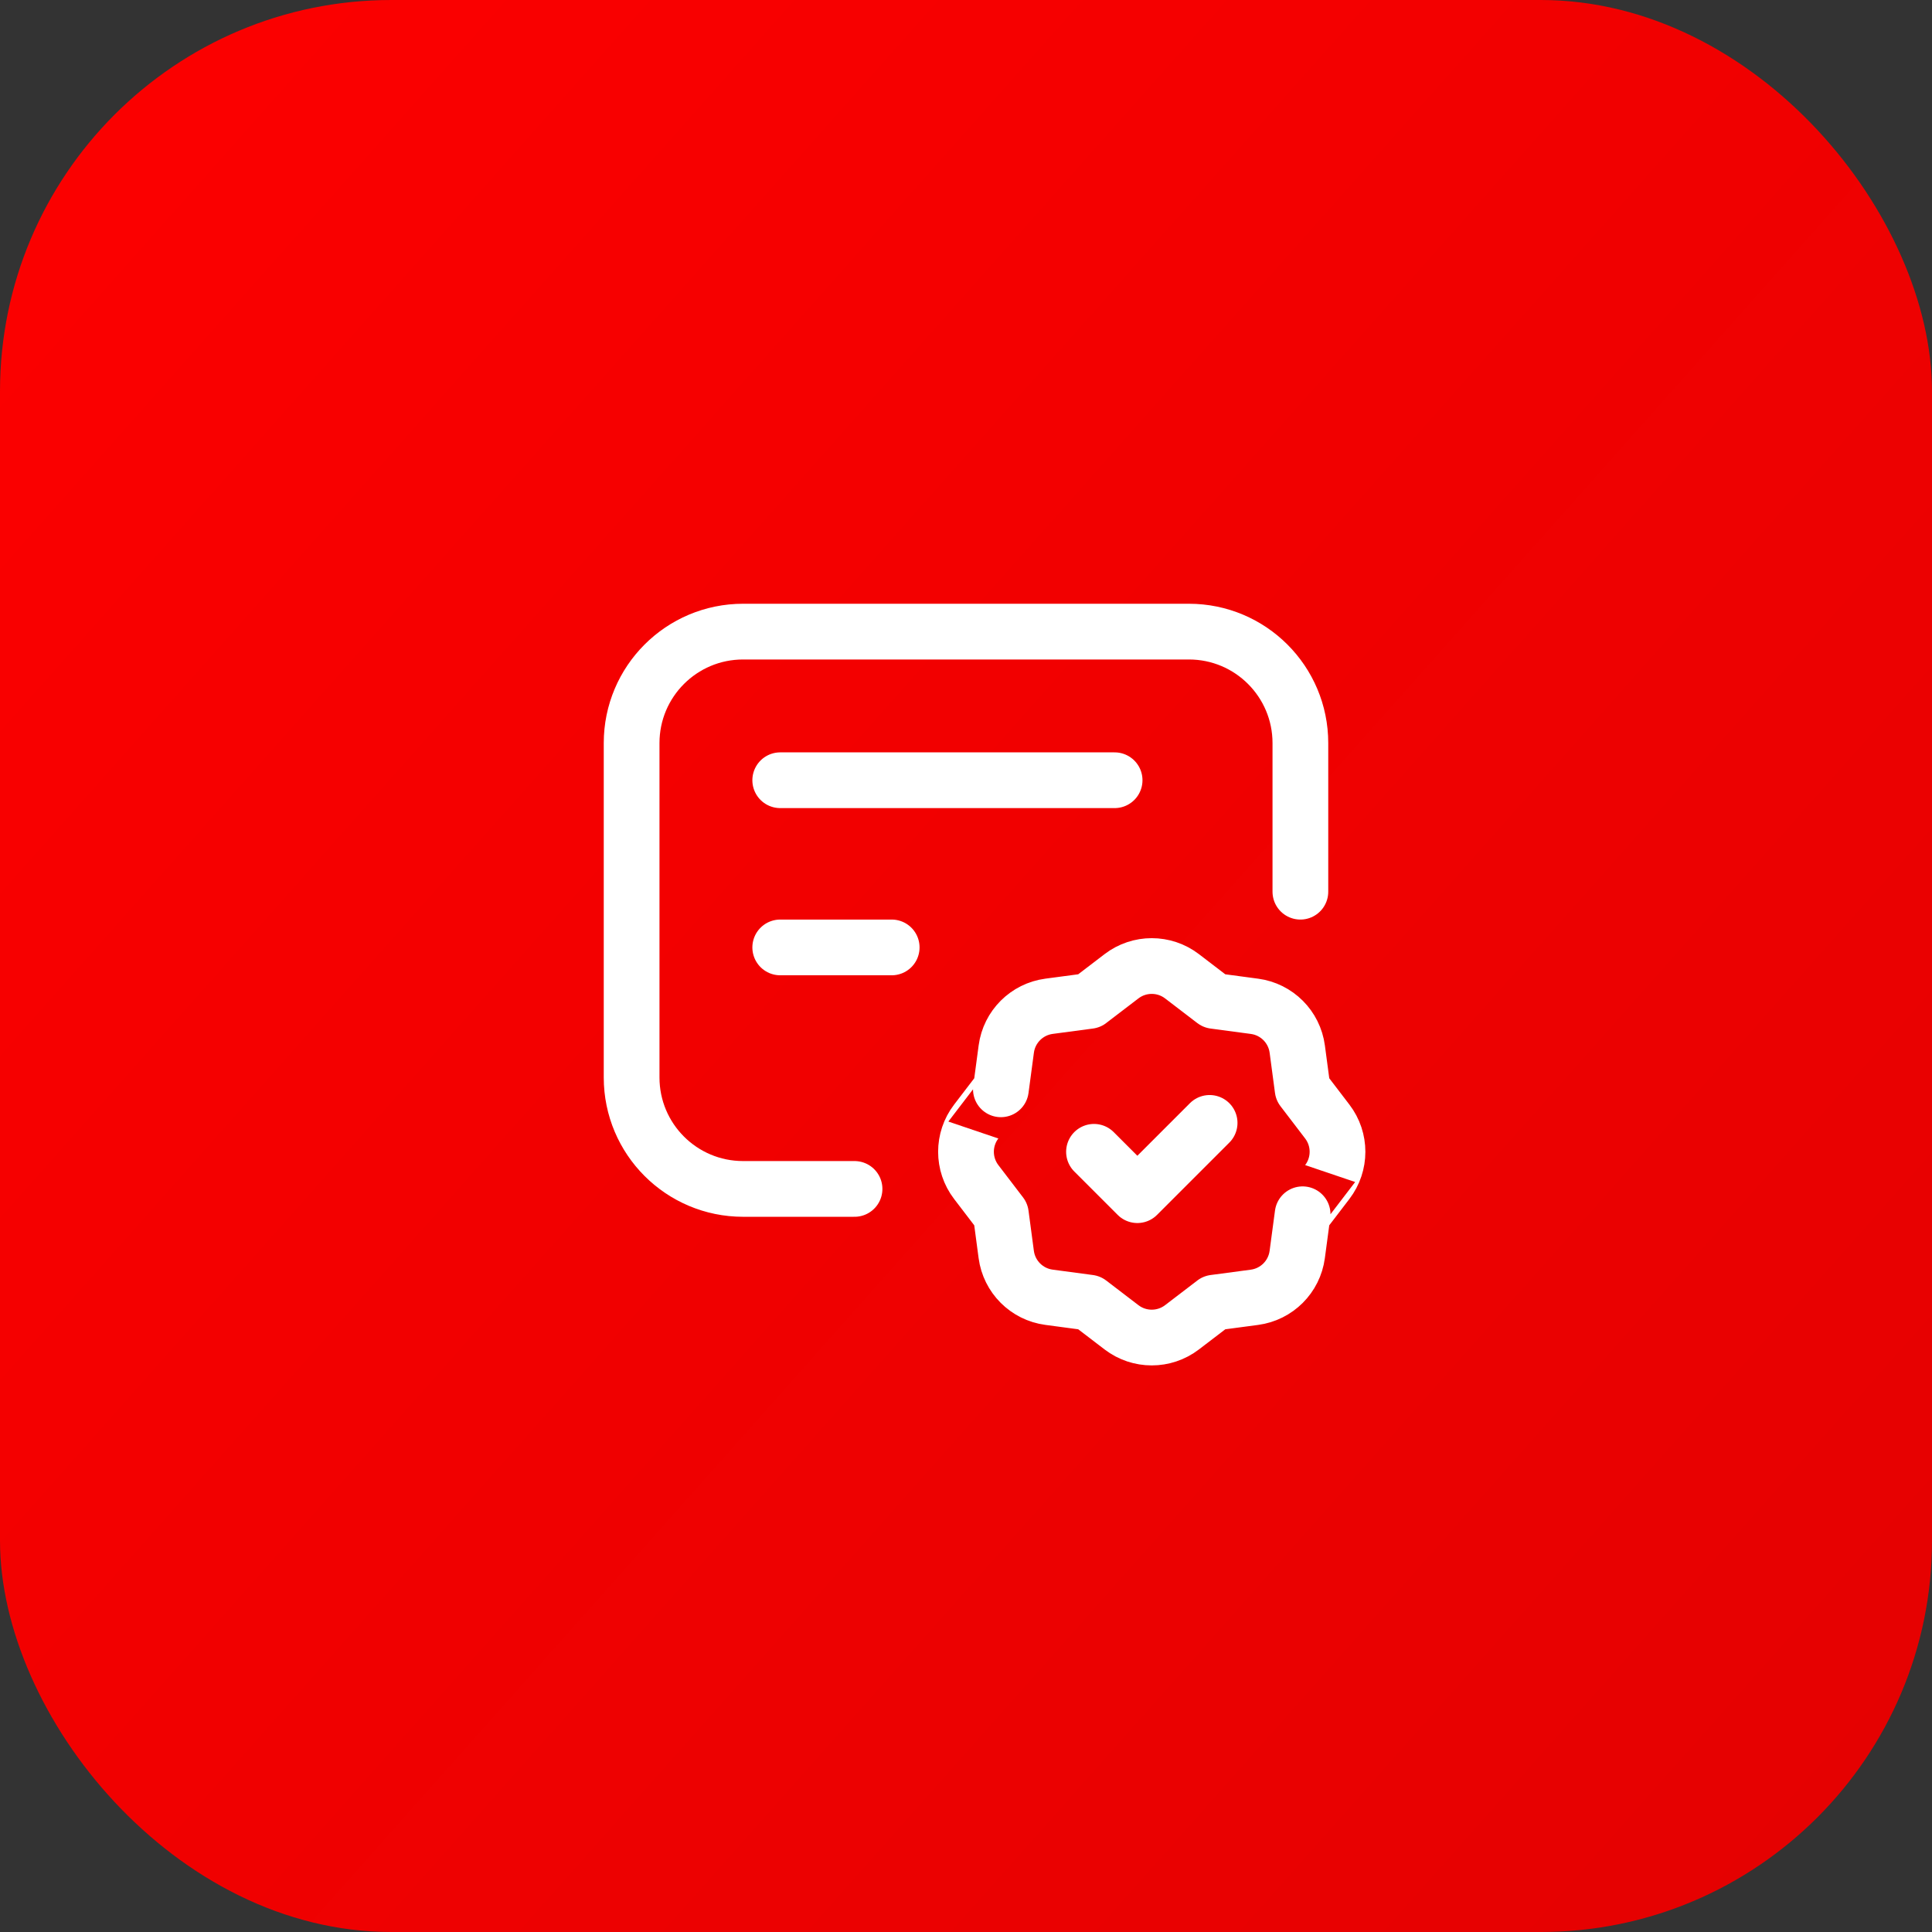 <?xml version="1.0" encoding="UTF-8"?> <svg xmlns="http://www.w3.org/2000/svg" width="52" height="52" viewBox="0 0 52 52" fill="none"><rect x="0" y="0" width="52" height="52" fill="#333333" stroke="none"/> <rect width="52" height="52" rx="10.532" fill="url(#paint0_linear_1_2175)"></rect> <path d="M32.557 30.223L30.612 32.168L29.445 31.001" stroke="white" stroke-width="1.5" stroke-linecap="round" stroke-linejoin="round"></path> <path d="M23 32H20C18.343 32 17 30.657 17 29V20C17 18.343 18.343 17 20 17H32C33.657 17 35 18.343 35 20V24" stroke="white" stroke-width="1.5" stroke-linecap="round" stroke-linejoin="round"></path> <path d="M21 25.5H24" stroke="white" stroke-width="1.5" stroke-linecap="round" stroke-linejoin="round"></path> <path d="M21 21H30" stroke="white" stroke-width="1.5" stroke-linecap="round" stroke-linejoin="round"></path> <path fill-rule="evenodd" clip-rule="evenodd" d="M26.275 31.814L26.939 32.683L27.083 33.764C27.163 34.364 27.634 34.836 28.234 34.916L29.318 35.061L30.186 35.725C30.666 36.092 31.333 36.092 31.813 35.725L32.682 35.061H32.681L33.763 34.917C34.363 34.837 34.835 34.366 34.915 33.766L35.06 32.682C35.06 32.683 35.396 32.243 35.724 31.814C36.091 31.334 36.091 30.667 35.724 30.187L35.06 29.318L34.916 28.237C34.836 27.637 34.365 27.165 33.765 27.085L32.681 26.94L31.813 26.276C31.333 25.909 30.666 25.909 30.186 26.276L29.317 26.94H29.318L28.236 27.084C27.636 27.164 27.164 27.635 27.084 28.235L26.939 29.319C26.939 29.318 26.603 29.758 26.275 30.187C25.908 30.667 25.908 31.333 26.275 31.814V31.814Z" stroke="white" stroke-width="1.5" stroke-linecap="round" stroke-linejoin="round"></path> <defs> <linearGradient id="paint0_linear_1_2175" x1="-7.704" y1="-1.27549e-07" x2="61.63" y2="61.63" gradientUnits="userSpaceOnUse"> <stop stop-color="#FF0000"></stop> <stop offset="1" stop-color="#DF0101"></stop> </linearGradient> </defs> </svg> 